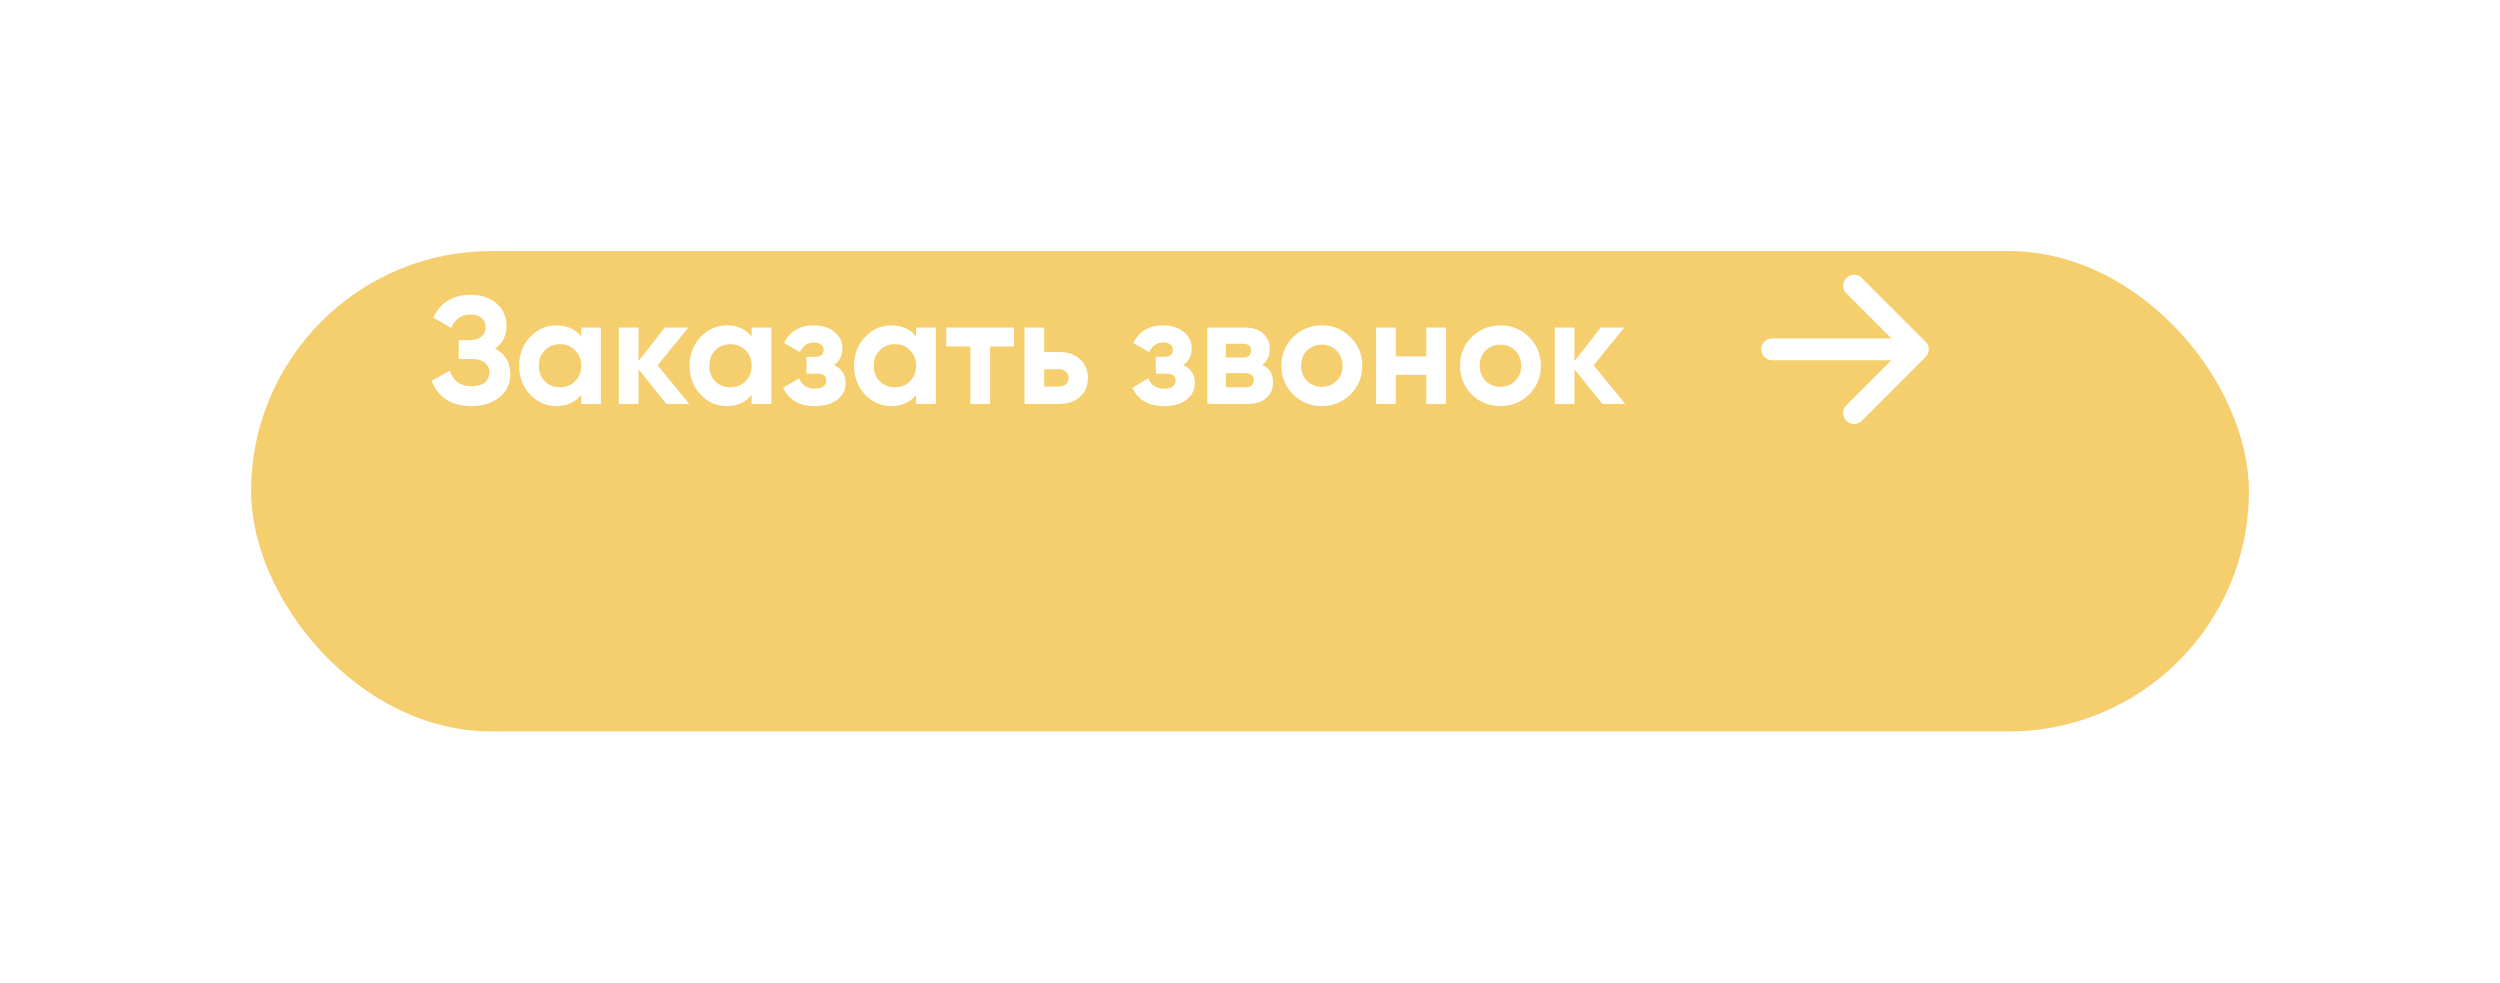 <?xml version="1.0" encoding="UTF-8"?> <svg xmlns="http://www.w3.org/2000/svg" width="229" height="90" viewBox="0 0 229 90" fill="none"> <g filter="url(#filter0_d_21_580)"> <rect x="17" y="10" width="183" height="44" rx="22" fill="#F5CE6E"></rect> </g> <path d="M45.347 31.932C46.28 32.427 46.747 33.201 46.747 34.256C46.747 35.133 46.416 35.843 45.753 36.384C45.09 36.925 44.236 37.196 43.191 37.196C41.371 37.196 40.153 36.426 39.537 34.886L41.203 33.948C41.502 34.9 42.164 35.376 43.191 35.376C43.723 35.376 44.129 35.264 44.409 35.04C44.689 34.816 44.829 34.513 44.829 34.13C44.829 33.747 44.689 33.444 44.409 33.22C44.138 32.996 43.746 32.884 43.233 32.884H42.015V31.162H42.939C43.424 31.162 43.802 31.059 44.073 30.854C44.344 30.639 44.479 30.35 44.479 29.986C44.479 29.622 44.362 29.337 44.129 29.132C43.896 28.917 43.55 28.81 43.093 28.81C42.253 28.81 41.665 29.221 41.329 30.042L39.691 29.09C40.354 27.699 41.488 27.004 43.093 27.004C44.064 27.004 44.857 27.265 45.473 27.788C46.089 28.311 46.397 29.001 46.397 29.86C46.397 30.737 46.047 31.428 45.347 31.932ZM53.237 30H55.043V37H53.237V36.174C52.695 36.855 51.935 37.196 50.955 37.196C50.021 37.196 49.219 36.841 48.547 36.132C47.884 35.413 47.553 34.536 47.553 33.5C47.553 32.464 47.884 31.591 48.547 30.882C49.219 30.163 50.021 29.804 50.955 29.804C51.935 29.804 52.695 30.145 53.237 30.826V30ZM49.905 34.928C50.269 35.292 50.731 35.474 51.291 35.474C51.851 35.474 52.313 35.292 52.677 34.928C53.05 34.555 53.237 34.079 53.237 33.5C53.237 32.921 53.05 32.45 52.677 32.086C52.313 31.713 51.851 31.526 51.291 31.526C50.731 31.526 50.269 31.713 49.905 32.086C49.541 32.45 49.359 32.921 49.359 33.5C49.359 34.079 49.541 34.555 49.905 34.928ZM63.134 37H61.034L58.486 33.822V37H56.68V30H58.486V33.08L60.894 30H63.05L60.236 33.458L63.134 37ZM68.85 30H70.656V37H68.85V36.174C68.309 36.855 67.548 37.196 66.568 37.196C65.635 37.196 64.832 36.841 64.16 36.132C63.497 35.413 63.166 34.536 63.166 33.5C63.166 32.464 63.497 31.591 64.16 30.882C64.832 30.163 65.635 29.804 66.568 29.804C67.548 29.804 68.309 30.145 68.85 30.826V30ZM65.518 34.928C65.882 35.292 66.344 35.474 66.904 35.474C67.464 35.474 67.926 35.292 68.29 34.928C68.663 34.555 68.85 34.079 68.85 33.5C68.85 32.921 68.663 32.45 68.29 32.086C67.926 31.713 67.464 31.526 66.904 31.526C66.344 31.526 65.882 31.713 65.518 32.086C65.154 32.45 64.972 32.921 64.972 33.5C64.972 34.079 65.154 34.555 65.518 34.928ZM76.396 33.43C77.105 33.775 77.46 34.331 77.46 35.096C77.46 35.693 77.212 36.193 76.718 36.594C76.223 36.995 75.528 37.196 74.632 37.196C73.213 37.196 72.247 36.636 71.734 35.516L73.204 34.648C73.428 35.283 73.908 35.6 74.646 35.6C74.982 35.6 75.238 35.535 75.416 35.404C75.602 35.273 75.696 35.096 75.696 34.872C75.696 34.443 75.42 34.228 74.87 34.228H73.876V32.688H74.632C75.173 32.688 75.444 32.473 75.444 32.044C75.444 31.839 75.364 31.675 75.206 31.554C75.047 31.433 74.837 31.372 74.576 31.372C73.969 31.372 73.535 31.666 73.274 32.254L71.818 31.414C72.35 30.341 73.26 29.804 74.548 29.804C75.35 29.804 75.985 30.009 76.452 30.42C76.928 30.821 77.166 31.311 77.166 31.89C77.166 32.571 76.909 33.085 76.396 33.43ZM83.916 30H85.722V37H83.916V36.174C83.375 36.855 82.614 37.196 81.634 37.196C80.701 37.196 79.898 36.841 79.226 36.132C78.564 35.413 78.232 34.536 78.232 33.5C78.232 32.464 78.564 31.591 79.226 30.882C79.898 30.163 80.701 29.804 81.634 29.804C82.614 29.804 83.375 30.145 83.916 30.826V30ZM80.584 34.928C80.948 35.292 81.41 35.474 81.97 35.474C82.53 35.474 82.992 35.292 83.356 34.928C83.73 34.555 83.916 34.079 83.916 33.5C83.916 32.921 83.73 32.45 83.356 32.086C82.992 31.713 82.53 31.526 81.97 31.526C81.41 31.526 80.948 31.713 80.584 32.086C80.22 32.45 80.038 32.921 80.038 33.5C80.038 34.079 80.22 34.555 80.584 34.928ZM92.876 30V31.736H90.692V37H88.886V31.736H86.674V30H92.876ZM97.005 32.24C97.798 32.24 98.437 32.459 98.923 32.898C99.408 33.327 99.651 33.901 99.651 34.62C99.651 35.339 99.408 35.917 98.923 36.356C98.437 36.785 97.798 37 97.005 37H93.841V30H95.647V32.24H97.005ZM97.019 35.404C97.271 35.404 97.476 35.334 97.635 35.194C97.803 35.045 97.887 34.853 97.887 34.62C97.887 34.387 97.803 34.195 97.635 34.046C97.476 33.897 97.271 33.822 97.019 33.822H95.647V35.404H97.019ZM108.388 33.43C109.097 33.775 109.452 34.331 109.452 35.096C109.452 35.693 109.205 36.193 108.71 36.594C108.215 36.995 107.52 37.196 106.624 37.196C105.205 37.196 104.239 36.636 103.726 35.516L105.196 34.648C105.42 35.283 105.901 35.6 106.638 35.6C106.974 35.6 107.231 35.535 107.408 35.404C107.595 35.273 107.688 35.096 107.688 34.872C107.688 34.443 107.413 34.228 106.862 34.228H105.868V32.688H106.624C107.165 32.688 107.436 32.473 107.436 32.044C107.436 31.839 107.357 31.675 107.198 31.554C107.039 31.433 106.829 31.372 106.568 31.372C105.961 31.372 105.527 31.666 105.266 32.254L103.81 31.414C104.342 30.341 105.252 29.804 106.54 29.804C107.343 29.804 107.977 30.009 108.444 30.42C108.92 30.821 109.158 31.311 109.158 31.89C109.158 32.571 108.901 33.085 108.388 33.43ZM115.629 33.416C116.282 33.733 116.609 34.265 116.609 35.012C116.609 35.6 116.403 36.081 115.993 36.454C115.591 36.818 115.017 37 114.271 37H110.589V30H113.991C114.728 30 115.297 30.182 115.699 30.546C116.109 30.91 116.315 31.386 116.315 31.974C116.315 32.59 116.086 33.071 115.629 33.416ZM113.823 31.484H112.283V32.744H113.823C114.336 32.744 114.593 32.534 114.593 32.114C114.593 31.694 114.336 31.484 113.823 31.484ZM114.061 35.474C114.583 35.474 114.845 35.25 114.845 34.802C114.845 34.606 114.775 34.452 114.635 34.34C114.495 34.228 114.303 34.172 114.061 34.172H112.283V35.474H114.061ZM123.703 36.132C122.984 36.841 122.107 37.196 121.071 37.196C120.035 37.196 119.158 36.841 118.439 36.132C117.73 35.413 117.375 34.536 117.375 33.5C117.375 32.464 117.73 31.591 118.439 30.882C119.158 30.163 120.035 29.804 121.071 29.804C122.107 29.804 122.984 30.163 123.703 30.882C124.422 31.591 124.781 32.464 124.781 33.5C124.781 34.536 124.422 35.413 123.703 36.132ZM119.713 34.886C120.077 35.25 120.53 35.432 121.071 35.432C121.612 35.432 122.065 35.25 122.429 34.886C122.793 34.522 122.975 34.06 122.975 33.5C122.975 32.94 122.793 32.478 122.429 32.114C122.065 31.75 121.612 31.568 121.071 31.568C120.53 31.568 120.077 31.75 119.713 32.114C119.358 32.478 119.181 32.94 119.181 33.5C119.181 34.06 119.358 34.522 119.713 34.886ZM130.644 30H132.45V37H130.644V34.34H127.858V37H126.052V30H127.858V32.646H130.644V30ZM140.068 36.132C139.35 36.841 138.472 37.196 137.436 37.196C136.4 37.196 135.523 36.841 134.804 36.132C134.095 35.413 133.74 34.536 133.74 33.5C133.74 32.464 134.095 31.591 134.804 30.882C135.523 30.163 136.4 29.804 137.436 29.804C138.472 29.804 139.35 30.163 140.068 30.882C140.787 31.591 141.146 32.464 141.146 33.5C141.146 34.536 140.787 35.413 140.068 36.132ZM136.078 34.886C136.442 35.25 136.895 35.432 137.436 35.432C137.978 35.432 138.43 35.25 138.794 34.886C139.158 34.522 139.34 34.06 139.34 33.5C139.34 32.94 139.158 32.478 138.794 32.114C138.43 31.75 137.978 31.568 137.436 31.568C136.895 31.568 136.442 31.75 136.078 32.114C135.724 32.478 135.546 32.94 135.546 33.5C135.546 34.06 135.724 34.522 136.078 34.886ZM148.871 37H146.771L144.223 33.822V37H142.417V30H144.223V33.08L146.631 30H148.787L145.973 33.458L148.871 37Z" fill="white"></path> <path d="M169.833 26.166L175.667 32L169.833 37.833M162.333 32H175.667H162.333Z" stroke="white" stroke-width="2" stroke-linecap="round" stroke-linejoin="round"></path> <defs> <filter id="filter0_d_21_580" x="0" y="0" width="229" height="90" filterUnits="userSpaceOnUse" color-interpolation-filters="sRGB"> <feFlood flood-opacity="0" result="BackgroundImageFix"></feFlood> <feColorMatrix in="SourceAlpha" type="matrix" values="0 0 0 0 0 0 0 0 0 0 0 0 0 0 0 0 0 0 127 0" result="hardAlpha"></feColorMatrix> <feMorphology radius="7" operator="erode" in="SourceAlpha" result="effect1_dropShadow_21_580"></feMorphology> <feOffset dx="6" dy="13"></feOffset> <feGaussianBlur stdDeviation="15"></feGaussianBlur> <feComposite in2="hardAlpha" operator="out"></feComposite> <feColorMatrix type="matrix" values="0 0 0 0 0.551 0 0 0 0 0.775 0 0 0 0 0.938 0 0 0 0.25 0"></feColorMatrix> <feBlend mode="normal" in2="BackgroundImageFix" result="effect1_dropShadow_21_580"></feBlend> <feBlend mode="normal" in="SourceGraphic" in2="effect1_dropShadow_21_580" result="shape"></feBlend> </filter> </defs> </svg> 